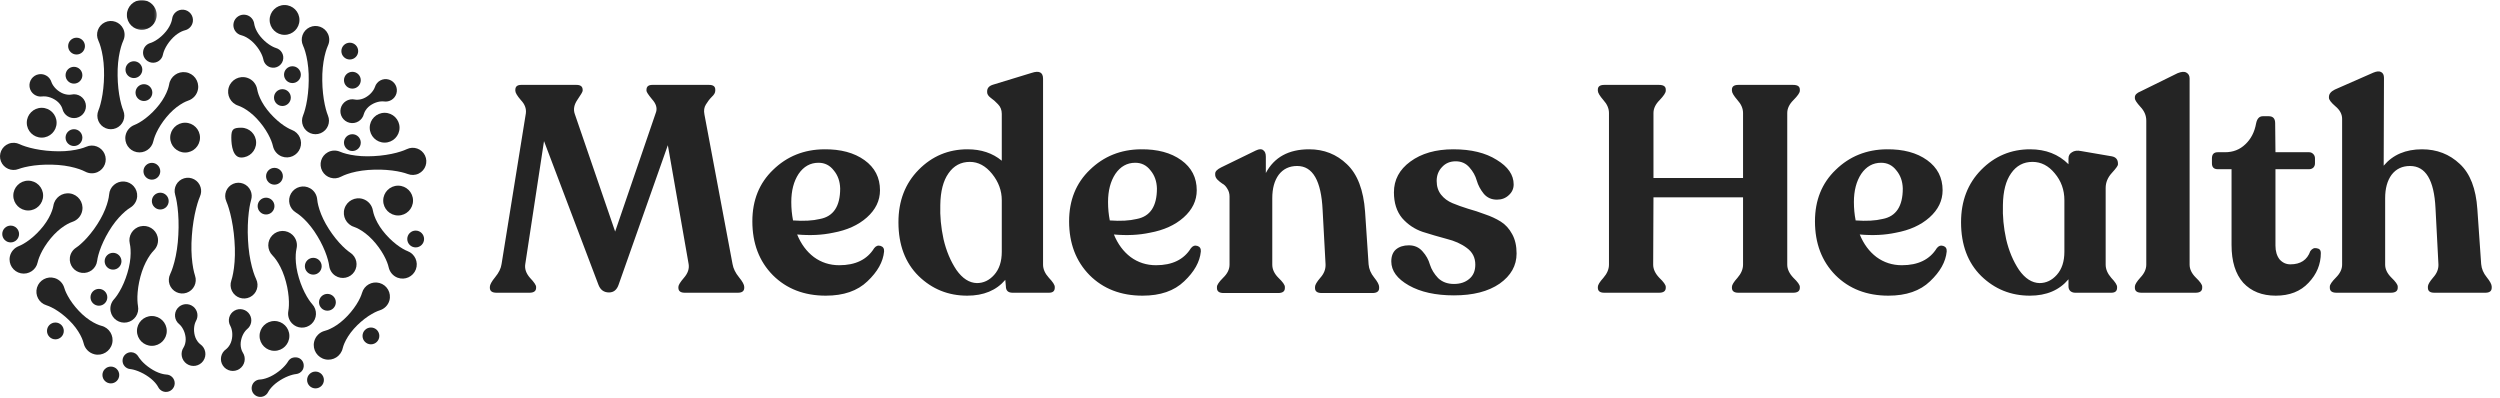 <svg width="854" height="136" viewBox="0 0 854 136" fill="none" xmlns="http://www.w3.org/2000/svg">
<path d="M250.235 90.2C250.501 91.733 251.235 93.233 252.435 94.7C253.635 96.167 254.235 97.267 254.235 98V98.3C254.235 99.433 253.501 100 252.035 100H233.935C232.468 100 231.735 99.433 231.735 98.3V98C231.735 97.4 232.368 96.367 233.635 94.9C234.968 93.367 235.501 91.8 235.235 90.2L228.135 49.6L211.335 97.2C210.735 99 209.635 99.9 208.035 99.9C206.301 99.9 205.101 99.033 204.435 97.3L185.835 48.2L179.435 90.2C179.168 91.8 179.701 93.367 181.035 94.9C182.435 96.367 183.135 97.4 183.135 98V98.3C183.135 99.433 182.368 100 180.835 100H169.635C168.101 100 167.335 99.433 167.335 98.3V98C167.335 97.267 167.935 96.167 169.135 94.7C170.401 93.167 171.135 91.667 171.335 90.2L179.635 38.7C179.835 37.1 179.268 35.6 177.935 34.2C176.668 32.733 176.035 31.667 176.035 31V30.7C176.035 29.567 176.701 29 178.035 29H196.935C198.335 29 199.035 29.567 199.035 30.7V31C199.035 31.333 198.435 32.367 197.235 34.1C196.101 35.767 195.801 37.367 196.335 38.9L210.135 79.1L224.135 38.2C224.535 36.8 224.068 35.367 222.735 33.9C221.468 32.367 220.835 31.4 220.835 31V30.7C220.835 29.567 221.501 29 222.835 29H242.235C243.635 29 244.335 29.533 244.335 30.6V31C244.335 31.667 243.935 32.367 243.135 33.1C242.401 33.833 241.735 34.7 241.135 35.7C240.535 36.633 240.368 37.767 240.635 39.1L250.235 90.2ZM298.604 84.8C299.204 84 299.938 83.733 300.804 84C301.671 84.267 302.071 84.9 302.004 85.9C301.671 89.433 299.771 92.833 296.304 96.1C292.904 99.367 288.171 101 282.104 101C274.704 101 268.671 98.667 264.004 94C259.338 89.267 257.004 83.133 257.004 75.6C257.004 68.4 259.371 62.533 264.104 58C268.838 53.4 274.638 51.067 281.504 51C287.171 50.933 291.771 52.167 295.304 54.7C298.838 57.233 300.604 60.667 300.604 65C300.604 68.533 299.104 71.633 296.104 74.3C293.171 76.9 289.338 78.633 284.604 79.5C280.871 80.3 276.771 80.5 272.304 80.1C273.638 83.367 275.538 85.933 278.004 87.8C280.538 89.667 283.438 90.6 286.704 90.6C292.238 90.6 296.204 88.667 298.604 84.8ZM279.604 55.6C276.804 55.6 274.538 56.867 272.804 59.4C271.138 61.933 270.304 65.133 270.304 69C270.304 71.2 270.504 73.3 270.904 75.3C274.571 75.567 277.638 75.4 280.104 74.8C284.704 73.933 287.004 70.467 287.004 64.4C286.938 61.933 286.204 59.867 284.804 58.2C283.471 56.467 281.738 55.6 279.604 55.6ZM356.307 90.4C356.307 91.933 356.973 93.433 358.307 94.9C359.64 96.3 360.307 97.333 360.307 98V98.3C360.307 99.433 359.64 100 358.307 100H345.907C344.373 100 343.607 99.267 343.607 97.8L343.407 95.6C340.34 99.2 336.007 101 330.407 101C323.94 101 318.407 98.767 313.807 94.3C309.207 89.767 306.907 83.633 306.907 75.9C306.907 68.633 309.207 62.667 313.807 58C318.407 53.333 323.973 51 330.507 51C335.173 51 339.073 52.3 342.207 54.9V38.9C342.207 37.567 341.773 36.467 340.907 35.6C340.107 34.733 339.273 34 338.407 33.4C337.607 32.8 337.207 32.167 337.207 31.5V31.2C337.207 30.067 337.907 29.3 339.307 28.9L352.407 24.9C355.007 24.033 356.307 24.7 356.307 26.9V90.4ZM333.707 96.7C335.973 96.7 337.94 95.767 339.607 93.9C341.34 91.967 342.207 89.333 342.207 86V68.4C342.207 65.133 341.107 62.133 338.907 59.4C336.707 56.667 334.173 55.3 331.307 55.3C328.24 55.3 325.807 56.6 324.007 59.2C322.207 61.733 321.273 65.333 321.207 70C321.073 73.8 321.44 77.7 322.307 81.7C323.24 85.7 324.707 89.2 326.707 92.2C328.773 95.133 331.107 96.633 333.707 96.7ZM406.807 84.8C407.407 84 408.141 83.733 409.007 84C409.874 84.267 410.274 84.9 410.207 85.9C409.874 89.433 407.974 92.833 404.507 96.1C401.107 99.367 396.374 101 390.307 101C382.907 101 376.874 98.667 372.207 94C367.541 89.267 365.207 83.133 365.207 75.6C365.207 68.4 367.574 62.533 372.307 58C377.041 53.4 382.841 51.067 389.707 51C395.374 50.933 399.974 52.167 403.507 54.7C407.041 57.233 408.807 60.667 408.807 65C408.807 68.533 407.307 71.633 404.307 74.3C401.374 76.9 397.541 78.633 392.807 79.5C389.074 80.3 384.974 80.5 380.507 80.1C381.841 83.367 383.741 85.933 386.207 87.8C388.741 89.667 391.641 90.6 394.907 90.6C400.441 90.6 404.407 88.667 406.807 84.8ZM387.807 55.6C385.007 55.6 382.741 56.867 381.007 59.4C379.341 61.933 378.507 65.133 378.507 69C378.507 71.2 378.707 73.3 379.107 75.3C382.774 75.567 385.841 75.4 388.307 74.8C392.907 73.933 395.207 70.467 395.207 64.4C395.141 61.933 394.407 59.867 393.007 58.2C391.674 56.467 389.941 55.6 387.807 55.6ZM467.51 90.3C467.643 91.9 468.276 93.4 469.41 94.8C470.543 96.2 471.11 97.267 471.11 98V98.4C471.11 99.533 470.343 100.1 468.81 100.1H451.51C449.976 100.1 449.21 99.533 449.21 98.4V98C449.21 97.333 449.81 96.3 451.01 94.9C452.276 93.5 452.876 91.967 452.81 90.3L451.81 71.8C451.343 61.733 448.443 56.7 443.11 56.7C440.443 56.7 438.343 57.7 436.81 59.7C435.343 61.7 434.61 64.367 434.61 67.7V90.4C434.61 92 435.31 93.5 436.71 94.9C438.176 96.3 438.91 97.333 438.91 98V98.4C438.91 99.533 438.143 100.1 436.61 100.1H418.01C416.476 100.1 415.71 99.533 415.71 98.4V98C415.71 97.333 416.41 96.3 417.81 94.9C419.276 93.5 420.01 92 420.01 90.4V67.1C420.01 66.1 419.743 65.2 419.21 64.4C418.743 63.6 418.176 63.033 417.51 62.7C416.91 62.3 416.343 61.833 415.81 61.3C415.343 60.767 415.11 60.233 415.11 59.7V59.3C415.11 58.567 415.776 57.867 417.11 57.2L429.01 51.4C430.143 50.867 430.976 50.833 431.51 51.3C432.11 51.7 432.41 52.433 432.41 53.5V59.1C435.276 53.7 440.21 51 447.21 51C452.276 51 456.576 52.7 460.11 56.1C463.71 59.5 465.776 64.9 466.31 72.3L467.51 90.3ZM496.666 100.9C490.399 100.9 485.266 99.767 481.266 97.5C477.266 95.233 475.266 92.5 475.266 89.3C475.266 87.5 475.799 86.133 476.866 85.2C477.999 84.267 479.466 83.8 481.266 83.8C483.199 83.8 484.766 84.5 485.966 85.9C487.166 87.233 487.999 88.733 488.466 90.4C488.999 92.067 489.933 93.6 491.266 95C492.666 96.333 494.466 97 496.666 97C498.799 97 500.533 96.433 501.866 95.3C503.266 94.167 503.966 92.533 503.966 90.4C503.966 88 502.999 86.1 501.066 84.7C499.199 83.3 496.899 82.267 494.166 81.6C491.433 80.867 488.699 80.067 485.966 79.2C483.233 78.267 480.899 76.7 478.966 74.5C477.099 72.233 476.166 69.3 476.166 65.7C476.166 61.433 478.033 57.933 481.766 55.2C485.566 52.4 490.466 51 496.466 51C502.533 51 507.466 52.2 511.266 54.6C515.133 56.933 517.066 59.733 517.066 63C517.066 64.467 516.499 65.7 515.366 66.7C514.299 67.7 512.966 68.2 511.366 68.2C509.499 68.2 507.999 67.533 506.866 66.2C505.733 64.8 504.933 63.3 504.466 61.7C503.999 60.033 503.166 58.533 501.966 57.2C500.766 55.8 499.199 55.1 497.266 55.1C495.333 55.1 493.766 55.767 492.566 57.1C491.366 58.367 490.766 59.933 490.766 61.8C490.766 63.667 491.266 65.233 492.266 66.5C493.266 67.767 494.566 68.733 496.166 69.4C497.766 70.067 499.533 70.7 501.466 71.3C503.399 71.833 505.333 72.467 507.266 73.2C509.266 73.867 511.066 74.7 512.666 75.7C514.266 76.7 515.566 78.133 516.566 80C517.566 81.8 518.066 84 518.066 86.6C518.066 90.733 516.133 94.167 512.266 96.9C508.399 99.567 503.199 100.9 496.666 100.9ZM548.025 100C546.559 100 545.825 99.433 545.825 98.3V98C545.825 97.333 546.459 96.3 547.725 94.9C548.992 93.433 549.625 91.933 549.625 90.4V38.6C549.625 37.067 548.992 35.6 547.725 34.2C546.459 32.733 545.825 31.667 545.825 31V30.6C545.825 29.533 546.559 29 548.025 29H566.725C568.259 29 569.025 29.533 569.025 30.6V31C569.025 31.667 568.325 32.733 566.925 34.2C565.525 35.6 564.825 37.067 564.825 38.6V60.8H595.425V38.6C595.425 37.067 594.792 35.6 593.525 34.2C592.259 32.733 591.625 31.667 591.625 31V30.6C591.625 29.533 592.359 29 593.825 29H612.525C614.059 29 614.825 29.533 614.825 30.6V31C614.825 31.667 614.092 32.733 612.625 34.2C611.225 35.6 610.525 37.067 610.525 38.6V90.4C610.525 91.933 611.225 93.433 612.625 94.9C614.092 96.3 614.825 97.333 614.825 98V98.3C614.825 99.433 614.059 100 612.525 100H593.825C592.359 100 591.625 99.433 591.625 98.3V98C591.625 97.333 592.259 96.3 593.525 94.9C594.792 93.433 595.425 91.933 595.425 90.4V67.4H564.825L564.725 90.4C564.725 91.933 565.425 93.433 566.825 94.9C568.292 96.3 569.025 97.333 569.025 98V98.3C569.025 99.433 568.259 100 566.725 100H548.025ZM661.593 84.8C662.193 84 662.926 83.733 663.793 84C664.659 84.267 665.059 84.9 664.993 85.9C664.659 89.433 662.759 92.833 659.293 96.1C655.893 99.367 651.159 101 645.093 101C637.693 101 631.659 98.667 626.993 94C622.326 89.267 619.993 83.133 619.993 75.6C619.993 68.4 622.359 62.533 627.093 58C631.826 53.4 637.626 51.067 644.493 51C650.159 50.933 654.759 52.167 658.293 54.7C661.826 57.233 663.593 60.667 663.593 65C663.593 68.533 662.093 71.633 659.093 74.3C656.159 76.9 652.326 78.633 647.593 79.5C643.859 80.3 639.759 80.5 635.293 80.1C636.626 83.367 638.526 85.933 640.993 87.8C643.526 89.667 646.426 90.6 649.693 90.6C655.226 90.6 659.193 88.667 661.593 84.8ZM642.593 55.6C639.793 55.6 637.526 56.867 635.793 59.4C634.126 61.933 633.293 65.133 633.293 69C633.293 71.2 633.493 73.3 633.893 75.3C637.559 75.567 640.626 75.4 643.093 74.8C647.693 73.933 649.993 70.467 649.993 64.4C649.926 61.933 649.193 59.867 647.793 58.2C646.459 56.467 644.726 55.6 642.593 55.6ZM723.495 56.2C723.495 56.6 722.795 57.567 721.395 59.1C719.995 60.633 719.295 62.333 719.295 64.2V90.4C719.295 91.933 719.928 93.433 721.195 94.9C722.528 96.3 723.195 97.333 723.195 98V98.3C723.195 99.433 722.528 100 721.195 100H708.895C708.228 100 707.662 99.8 707.195 99.4C706.795 99 706.595 98.467 706.595 97.8V95.4C703.462 99.133 699.062 101 693.395 101C686.928 101 681.395 98.767 676.795 94.3C672.195 89.767 669.895 83.633 669.895 75.9C669.895 68.633 672.195 62.667 676.795 58C681.395 53.333 686.962 51 693.495 51C698.828 51 703.195 52.7 706.595 56.1V54.1C706.595 53.167 706.995 52.467 707.795 52C708.595 51.467 709.628 51.333 710.895 51.6L721.395 53.4C722.795 53.667 723.495 54.5 723.495 55.9V56.2ZM696.695 96.7C698.962 96.7 700.928 95.767 702.595 93.9C704.328 91.967 705.195 89.333 705.195 86V68.4C705.195 64.867 704.095 61.8 701.895 59.2C699.762 56.6 697.228 55.3 694.295 55.3C691.228 55.3 688.795 56.6 686.995 59.2C685.195 61.733 684.262 65.333 684.195 70C684.062 73.8 684.428 77.7 685.295 81.7C686.228 85.7 687.695 89.2 689.695 92.2C691.762 95.133 694.095 96.633 696.695 96.7ZM731.57 100C730.037 100 729.27 99.433 729.27 98.3V97.9C729.27 97.233 729.903 96.2 731.17 94.8C732.503 93.4 733.17 91.933 733.17 90.4V41.2C733.17 39.467 732.503 37.9 731.17 36.5C729.903 35.1 729.27 34.133 729.27 33.6V33.2C729.27 32.4 729.937 31.733 731.27 31.2L743.87 25C745.203 24.467 746.203 24.4 746.87 24.8C747.603 25.2 747.97 25.867 747.97 26.8V90.4C747.97 91.933 748.67 93.4 750.07 94.8C751.537 96.2 752.27 97.233 752.27 97.9V98.3C752.27 99.433 751.503 100 749.97 100H731.57ZM777.397 101C772.731 101 769.031 99.533 766.297 96.6C763.631 93.6 762.297 89.3 762.297 83.7V57.8H757.597C756.264 57.8 755.597 57.133 755.597 55.8V54.1C755.597 52.7 756.264 52 757.597 52H760.097C762.831 52 765.131 51.1 766.997 49.3C768.931 47.5 770.164 45.1 770.697 42.1C771.031 40.5 771.797 39.7 772.997 39.7H774.997C776.464 39.7 777.197 40.5 777.197 42.1L777.297 52H788.797C789.331 52 789.797 52.2 790.197 52.6C790.597 53 790.797 53.5 790.797 54.1V55.8C790.797 56.4 790.597 56.9 790.197 57.3C789.797 57.633 789.331 57.8 788.797 57.8H777.297V83.9C777.297 85.833 777.764 87.4 778.697 88.6C779.697 89.733 780.931 90.3 782.397 90.3C785.864 90.3 788.131 88.8 789.197 85.8C789.797 84.933 790.531 84.6 791.397 84.8C792.331 84.933 792.797 85.467 792.797 86.4C792.797 90.267 791.397 93.667 788.597 96.6C785.864 99.533 782.131 101 777.397 101ZM847.567 90.2C847.7 91.8 848.333 93.3 849.467 94.7C850.6 96.1 851.167 97.167 851.167 97.9V98.3C851.167 99.433 850.433 100 848.967 100H831.567C830.1 100 829.367 99.433 829.367 98.3V97.9C829.367 97.233 829.967 96.2 831.167 94.8C832.433 93.4 833.033 91.9 832.967 90.3L831.967 71.1C831.5 61.5 828.6 56.7 823.267 56.7C820.6 56.7 818.5 57.7 816.967 59.7C815.5 61.7 814.767 64.367 814.767 67.7V90.4C814.767 91.933 815.467 93.4 816.867 94.8C818.333 96.2 819.067 97.233 819.067 97.9V98.3C819.067 99.433 818.267 100 816.667 100H798.167C796.633 100 795.867 99.433 795.867 98.3V97.9C795.867 97.233 796.567 96.2 797.967 94.8C799.367 93.4 800.067 91.933 800.067 90.4V40.6C800.067 39 799.3 37.567 797.767 36.3C796.3 35.033 795.567 34.067 795.567 33.4V33.1C795.567 32.1 796.233 31.267 797.567 30.6L810.767 24.8C811.9 24.333 812.767 24.267 813.367 24.6C814.033 24.933 814.367 25.6 814.367 26.6L814.267 56.6C817.4 52.867 821.767 51 827.367 51C832.433 51 836.733 52.667 840.267 56C843.8 59.267 845.8 64.433 846.267 71.5L847.567 90.2Z" fill="#242424"/>
<path d="M6.409 84.077C6.409 84.077 6.712 83.963 7.198 83.725C7.684 83.484 8.343 83.116 9.078 82.622C9.445 82.377 9.832 82.098 10.226 81.792C10.625 81.489 11.027 81.156 11.429 80.8C11.835 80.448 12.229 80.061 12.635 79.67C13.021 79.264 13.424 78.859 13.799 78.434C14.178 78.009 14.542 77.572 14.882 77.128C15.231 76.692 15.541 76.232 15.839 75.788C16.134 75.336 16.406 74.888 16.644 74.452C16.885 74.015 17.095 73.59 17.283 73.188C17.651 72.38 17.896 71.653 18.045 71.124C18.19 70.596 18.24 70.263 18.24 70.263C18.665 67.537 21.219 65.668 23.949 66.09C26.675 66.514 28.544 69.068 28.122 71.798C27.824 73.732 26.442 75.237 24.696 75.796C24.696 75.796 24.378 75.895 23.876 76.121C23.375 76.347 22.701 76.703 21.958 77.189C21.587 77.434 21.2 77.71 20.802 78.013C20.407 78.319 20.009 78.656 19.611 79.016C19.217 79.379 18.811 79.758 18.428 80.168C18.045 80.574 17.67 80.999 17.306 81.439C16.942 81.876 16.602 82.331 16.261 82.779C15.939 83.239 15.617 83.687 15.334 84.142C15.043 84.598 14.771 85.046 14.534 85.486C14.293 85.919 14.078 86.344 13.895 86.746C13.515 87.55 13.251 88.258 13.09 88.772C12.93 89.288 12.864 89.61 12.864 89.61C12.317 92.229 9.744 93.91 7.125 93.362C4.502 92.815 2.822 90.242 3.369 87.623C3.721 85.95 4.924 84.652 6.409 84.077Z" fill="#242424"/>
<path d="M45.937 42.676C45.937 42.676 46.243 42.561 46.729 42.324C47.212 42.083 47.874 41.715 48.605 41.221C48.973 40.976 49.363 40.7 49.754 40.39C50.152 40.092 50.554 39.755 50.956 39.398C51.366 39.046 51.76 38.66 52.166 38.269C52.553 37.867 52.955 37.461 53.33 37.032C53.705 36.607 54.069 36.171 54.414 35.727C54.758 35.286 55.068 34.827 55.371 34.387C55.662 33.935 55.934 33.487 56.175 33.05C56.416 32.614 56.627 32.189 56.814 31.783C57.178 30.975 57.427 30.255 57.572 29.723C57.718 29.195 57.772 28.865 57.772 28.865C58.193 26.132 60.75 24.263 63.476 24.688C66.206 25.109 68.075 27.667 67.654 30.397C67.351 32.331 65.973 33.835 64.227 34.394C64.227 34.394 63.909 34.494 63.407 34.72C62.906 34.949 62.228 35.302 61.489 35.792C61.118 36.033 60.727 36.309 60.333 36.615C59.939 36.917 59.54 37.254 59.138 37.614C58.748 37.978 58.342 38.357 57.959 38.767C57.572 39.173 57.197 39.598 56.837 40.038C56.474 40.474 56.133 40.93 55.792 41.378C55.467 41.834 55.149 42.285 54.862 42.745C54.574 43.197 54.303 43.645 54.065 44.085C53.82 44.518 53.609 44.943 53.422 45.345C53.047 46.145 52.782 46.857 52.622 47.37C52.461 47.891 52.392 48.205 52.392 48.205C51.844 50.828 49.275 52.508 46.656 51.961C44.034 51.413 42.353 48.844 42.9 46.221C43.249 44.548 44.455 43.246 45.937 42.676Z" fill="#242424"/>
<path d="M17.566 28.02C17.566 28.02 17.616 28.177 17.723 28.414C17.838 28.655 18.006 28.977 18.244 29.314C18.477 29.651 18.776 30.007 19.12 30.348C19.469 30.688 19.863 31.006 20.288 31.282C20.706 31.565 21.154 31.799 21.605 31.971C22.057 32.143 22.509 32.254 22.919 32.312C23.328 32.369 23.7 32.373 23.971 32.35C24.24 32.339 24.412 32.3 24.412 32.3C26.61 31.818 28.78 33.204 29.263 35.401C29.745 37.599 28.355 39.766 26.162 40.249C23.994 40.727 21.85 39.376 21.33 37.232C21.33 37.232 21.291 37.059 21.184 36.81C21.085 36.554 20.916 36.225 20.686 35.88C20.457 35.535 20.158 35.179 19.806 34.85C19.453 34.521 19.048 34.215 18.607 33.966C18.175 33.705 17.715 33.487 17.26 33.33C16.804 33.166 16.352 33.054 15.946 32.989C15.54 32.924 15.173 32.913 14.909 32.917C14.645 32.924 14.48 32.947 14.48 32.947C12.386 33.269 10.429 31.833 10.104 29.739C9.782 27.64 11.222 25.68 13.316 25.362C15.219 25.067 17.011 26.228 17.566 28.02Z" fill="#242424"/>
<path d="M66.938 109.661C66.938 109.661 66.854 109.803 66.754 110.048C66.655 110.293 66.532 110.638 66.444 111.036C66.356 111.442 66.295 111.901 66.279 112.384C66.264 112.87 66.299 113.375 66.383 113.877C66.456 114.375 66.593 114.865 66.766 115.313C66.946 115.761 67.171 116.167 67.409 116.507C67.646 116.848 67.891 117.124 68.094 117.311C68.286 117.499 68.431 117.599 68.431 117.599C70.273 118.885 70.725 121.427 69.434 123.269C68.148 125.111 65.609 125.559 63.768 124.272C61.949 123.001 61.49 120.509 62.715 118.675C62.715 118.675 62.814 118.529 62.925 118.28C63.044 118.035 63.174 117.687 63.27 117.285C63.37 116.883 63.427 116.419 63.435 115.937C63.435 115.458 63.385 114.953 63.27 114.459C63.17 113.965 63.017 113.479 62.826 113.035C62.634 112.591 62.412 112.181 62.183 111.84C61.957 111.495 61.719 111.22 61.535 111.028C61.356 110.837 61.221 110.734 61.221 110.734C59.568 109.413 59.296 106.997 60.617 105.339C61.941 103.685 64.357 103.413 66.015 104.734C67.52 105.936 67.88 108.042 66.938 109.661Z" fill="#242424"/>
<path d="M51.359 14.691C51.359 14.691 51.558 14.638 51.864 14.511C52.174 14.381 52.603 14.182 53.07 13.906C53.537 13.627 54.05 13.274 54.563 12.861C55.077 12.451 55.586 11.977 56.057 11.471C56.535 10.97 56.968 10.426 57.339 9.882C57.703 9.339 58.002 8.791 58.224 8.293C58.45 7.795 58.595 7.344 58.679 7.007C58.764 6.681 58.79 6.467 58.79 6.467C59.016 4.51 60.789 3.101 62.749 3.327C64.706 3.553 66.115 5.326 65.889 7.286C65.709 8.841 64.553 10.047 63.105 10.365C63.105 10.365 62.895 10.411 62.581 10.533C62.255 10.648 61.823 10.843 61.348 11.115C60.877 11.387 60.36 11.739 59.855 12.156C59.353 12.578 58.855 13.064 58.408 13.592C57.948 14.113 57.531 14.664 57.171 15.22C56.815 15.771 56.512 16.315 56.286 16.812C56.057 17.302 55.904 17.747 55.808 18.068C55.708 18.39 55.674 18.593 55.674 18.593C55.344 20.461 53.568 21.709 51.7 21.38C49.831 21.051 48.583 19.27 48.912 17.406C49.146 16.062 50.133 15.043 51.359 14.691Z" fill="#242424"/>
<path d="M68.325 67.077C68.325 67.077 68.141 67.487 67.881 68.214C67.625 68.942 67.295 69.983 66.981 71.239C66.82 71.867 66.663 72.549 66.518 73.268C66.365 73.992 66.235 74.75 66.108 75.539C65.982 76.328 65.879 77.147 65.771 77.974C65.687 78.809 65.595 79.651 65.542 80.497C65.469 81.343 65.434 82.189 65.404 83.024C65.381 83.859 65.381 84.682 65.396 85.482C65.415 86.279 65.454 87.052 65.507 87.784C65.561 88.519 65.637 89.215 65.718 89.855C65.882 91.141 66.101 92.217 66.284 92.975C66.472 93.73 66.621 94.162 66.621 94.162C67.448 96.567 66.166 99.186 63.765 100.009C61.361 100.836 58.742 99.557 57.915 97.153C57.505 95.95 57.624 94.687 58.137 93.63C58.137 93.63 58.34 93.217 58.619 92.493C58.899 91.765 59.251 90.728 59.572 89.472C59.737 88.844 59.894 88.162 60.044 87.443C60.189 86.723 60.323 85.961 60.442 85.168C60.556 84.38 60.66 83.564 60.74 82.733C60.813 81.898 60.886 81.056 60.92 80.206C60.974 79.36 60.985 78.514 61.005 77.675C61.005 76.841 61.008 76.017 60.978 75.217C60.955 74.421 60.916 73.647 60.855 72.912C60.802 72.181 60.733 71.484 60.652 70.841C60.495 69.558 60.304 68.482 60.139 67.728C59.967 66.974 59.837 66.541 59.837 66.541C59.125 64.144 60.492 61.621 62.885 60.909C65.281 60.193 67.805 61.556 68.52 63.953C68.842 65.025 68.743 66.128 68.325 67.077Z" fill="#242424"/>
<path d="M25.963 84.625C25.963 84.625 26.273 84.422 26.767 84.039C27.253 83.652 27.915 83.082 28.647 82.354C29.014 81.99 29.397 81.592 29.784 81.156C30.178 80.723 30.573 80.252 30.967 79.758C31.369 79.268 31.752 78.747 32.146 78.215C32.521 77.671 32.908 77.124 33.268 76.561C33.628 75.998 33.976 75.428 34.298 74.853C34.627 74.279 34.914 73.697 35.198 73.13C35.47 72.564 35.718 72.005 35.937 71.461C36.155 70.921 36.343 70.397 36.503 69.907C36.825 68.927 37.028 68.065 37.139 67.445C37.246 66.825 37.277 66.449 37.277 66.449C37.468 63.8 39.766 61.812 42.411 62.004C45.057 62.195 47.048 64.496 46.856 67.142C46.738 68.769 45.796 70.163 44.494 70.94C44.494 70.94 44.169 71.132 43.656 71.503C43.15 71.875 42.469 72.438 41.73 73.161C41.362 73.521 40.975 73.919 40.585 74.356C40.194 74.792 39.804 75.259 39.41 75.753C39.03 76.255 38.632 76.772 38.265 77.319C37.893 77.863 37.533 78.426 37.189 79C36.84 79.575 36.523 80.16 36.201 80.738C35.898 81.324 35.596 81.902 35.336 82.477C35.064 83.047 34.819 83.61 34.604 84.154C34.382 84.694 34.195 85.214 34.03 85.704C33.701 86.681 33.479 87.531 33.352 88.136C33.226 88.748 33.18 89.116 33.18 89.116C32.87 91.685 30.534 93.519 27.961 93.209C25.388 92.899 23.558 90.563 23.868 87.99C24.041 86.566 24.852 85.356 25.963 84.625Z" fill="#242424"/>
<path d="M21.965 98.344C21.965 98.344 22.049 98.654 22.24 99.159C22.436 99.661 22.746 100.354 23.171 101.123C23.385 101.51 23.622 101.92 23.894 102.337C24.158 102.758 24.457 103.183 24.775 103.62C25.085 104.052 25.433 104.481 25.79 104.914C26.157 105.335 26.521 105.768 26.915 106.177C27.302 106.591 27.704 106.989 28.114 107.368C28.52 107.751 28.948 108.099 29.362 108.436C29.787 108.766 30.204 109.072 30.618 109.351C31.031 109.627 31.437 109.876 31.82 110.094C32.59 110.527 33.29 110.837 33.803 111.028C34.316 111.22 34.642 111.296 34.642 111.296C37.326 111.955 38.968 114.666 38.31 117.35C37.655 120.034 34.944 121.676 32.26 121.022C30.35 120.551 28.968 119.038 28.565 117.243C28.565 117.243 28.493 116.917 28.313 116.4C28.133 115.883 27.842 115.179 27.424 114.398C27.214 114.011 26.973 113.598 26.705 113.18C26.437 112.763 26.138 112.338 25.82 111.905C25.487 111.488 25.15 111.051 24.779 110.634C24.407 110.217 24.017 109.807 23.615 109.409C23.213 109.011 22.788 108.632 22.374 108.256C21.945 107.896 21.528 107.537 21.099 107.211C20.674 106.886 20.253 106.579 19.84 106.308C19.426 106.024 19.024 105.779 18.641 105.557C17.875 105.117 17.194 104.791 16.696 104.585C16.198 104.382 15.888 104.29 15.888 104.29C13.323 103.516 11.868 100.809 12.637 98.244C13.411 95.679 16.118 94.224 18.687 94.997C20.33 95.491 21.524 96.808 21.965 98.344Z" fill="#242424"/>
<path d="M38.957 102.218C38.957 102.218 39.191 101.962 39.547 101.502C39.899 101.043 40.359 100.373 40.837 99.549C41.082 99.136 41.327 98.684 41.569 98.206C41.814 97.723 42.047 97.21 42.281 96.678C42.514 96.142 42.725 95.579 42.939 95.012C43.138 94.438 43.341 93.856 43.517 93.266C43.694 92.677 43.854 92.079 43.996 91.49C44.138 90.9 44.241 90.311 44.341 89.74C44.429 89.162 44.501 88.603 44.551 88.067C44.593 87.531 44.62 87.014 44.628 86.539C44.643 85.582 44.582 84.763 44.505 84.181C44.425 83.599 44.341 83.254 44.341 83.254C43.69 80.631 45.29 77.974 47.917 77.327C50.539 76.676 53.197 78.28 53.844 80.903C54.276 82.645 53.71 84.403 52.519 85.574C52.519 85.574 52.266 85.827 51.895 86.279C51.523 86.734 51.037 87.397 50.551 88.22C50.306 88.63 50.061 89.078 49.816 89.56C49.571 90.043 49.341 90.556 49.115 91.092C48.901 91.632 48.675 92.191 48.487 92.765C48.296 93.339 48.12 93.933 47.959 94.526C47.802 95.12 47.672 95.725 47.534 96.318C47.419 96.915 47.304 97.501 47.224 98.079C47.139 98.654 47.071 99.216 47.029 99.756C46.975 100.288 46.948 100.802 46.937 101.28C46.914 102.234 46.956 103.045 47.013 103.623C47.071 104.198 47.136 104.538 47.136 104.538C47.641 107.119 45.956 109.623 43.372 110.125C40.788 110.63 38.287 108.945 37.786 106.361C37.483 104.822 37.977 103.29 38.957 102.218Z" fill="#242424"/>
<path d="M47.258 121.807C47.258 121.807 47.357 121.983 47.549 122.255C47.74 122.526 48.027 122.902 48.395 123.307C48.766 123.713 49.218 124.154 49.727 124.59C50.236 125.027 50.803 125.452 51.393 125.842C51.684 126.041 51.986 126.225 52.289 126.401C52.591 126.577 52.894 126.738 53.196 126.884C53.797 127.175 54.387 127.404 54.911 127.565C55.436 127.73 55.899 127.829 56.24 127.875C56.569 127.929 56.776 127.937 56.776 127.937C58.422 127.975 59.721 129.334 59.682 130.98C59.64 132.619 58.281 133.921 56.638 133.879C55.486 133.852 54.502 133.171 54.031 132.206C54.031 132.206 53.939 132.018 53.751 131.735C53.571 131.448 53.288 131.069 52.924 130.655C52.557 130.245 52.105 129.801 51.592 129.376C51.331 129.166 51.063 128.951 50.776 128.752C50.493 128.553 50.198 128.35 49.896 128.166C49.298 127.791 48.674 127.45 48.066 127.171C47.461 126.887 46.871 126.658 46.346 126.493C45.826 126.321 45.37 126.214 45.041 126.156C44.712 126.091 44.512 126.076 44.512 126.076C42.927 125.949 41.74 124.563 41.867 122.974C41.993 121.389 43.379 120.206 44.968 120.332C45.96 120.409 46.806 120.999 47.258 121.807Z" fill="#242424"/>
<path d="M6.669 49.246C6.669 49.246 7.017 49.415 7.634 49.656C8.246 49.89 9.127 50.184 10.184 50.464C10.716 50.602 11.29 50.743 11.895 50.862C12.504 50.992 13.147 51.107 13.81 51.207C14.472 51.314 15.161 51.391 15.858 51.467C16.559 51.528 17.271 51.597 17.983 51.624C18.692 51.67 19.407 51.681 20.108 51.685C20.809 51.685 21.498 51.658 22.168 51.624C22.838 51.578 23.489 51.521 24.105 51.44C24.722 51.364 25.3 51.268 25.84 51.168C26.916 50.965 27.82 50.717 28.451 50.51C29.083 50.299 29.447 50.135 29.447 50.135C31.836 49.07 34.639 50.142 35.707 52.535C36.775 54.925 35.703 57.727 33.31 58.795C31.916 59.416 30.362 59.301 29.114 58.631C29.114 58.631 28.765 58.443 28.149 58.183C27.536 57.926 26.659 57.605 25.599 57.321C25.07 57.176 24.496 57.038 23.891 56.912C23.282 56.785 22.639 56.678 21.977 56.579C21.311 56.49 20.625 56.414 19.924 56.356C19.224 56.307 18.512 56.261 17.799 56.249C17.087 56.226 16.375 56.238 15.674 56.242C14.97 56.265 14.277 56.288 13.607 56.341C12.941 56.391 12.29 56.452 11.673 56.533C11.061 56.609 10.475 56.701 9.939 56.801C8.863 56.992 7.963 57.222 7.328 57.406C6.7 57.597 6.336 57.739 6.336 57.739C3.951 58.677 1.259 57.501 0.321 55.112C-0.613 52.731 0.562 50.035 2.947 49.101C4.196 48.607 5.547 48.706 6.669 49.246Z" fill="#242424"/>
<path d="M33.608 37.756C33.608 37.756 33.765 37.385 33.983 36.73C34.194 36.079 34.454 35.145 34.687 34.027C34.81 33.464 34.925 32.859 35.024 32.216C35.132 31.576 35.216 30.902 35.288 30.202C35.369 29.501 35.419 28.777 35.472 28.042C35.503 27.307 35.545 26.561 35.549 25.814C35.564 25.067 35.545 24.325 35.522 23.585C35.495 22.85 35.442 22.131 35.38 21.43C35.308 20.729 35.223 20.055 35.124 19.412C35.02 18.769 34.906 18.164 34.783 17.605C34.538 16.483 34.251 15.553 34.021 14.898C33.784 14.243 33.608 13.872 33.608 13.872C32.501 11.525 33.508 8.722 35.855 7.615C38.206 6.509 41.005 7.516 42.111 9.863C42.732 11.176 42.678 12.65 42.111 13.872C42.111 13.872 41.935 14.243 41.702 14.898C41.468 15.553 41.185 16.483 40.94 17.605C40.813 18.164 40.703 18.769 40.595 19.412C40.496 20.055 40.411 20.729 40.339 21.43C40.278 22.131 40.224 22.85 40.197 23.585C40.174 24.325 40.155 25.067 40.174 25.814C40.174 26.561 40.216 27.307 40.251 28.042C40.3 28.777 40.35 29.501 40.431 30.202C40.507 30.902 40.592 31.576 40.699 32.216C40.794 32.859 40.913 33.464 41.032 34.027C41.269 35.145 41.529 36.079 41.74 36.73C41.955 37.385 42.111 37.756 42.111 37.756C43.096 40.107 41.985 42.806 39.638 43.786C37.291 44.767 34.592 43.66 33.608 41.313C33.118 40.134 33.156 38.855 33.608 37.756Z" fill="#242424"/>
<path d="M14.73 66.809C14.73 69.62 12.451 71.902 9.637 71.902C6.823 71.902 4.545 69.62 4.545 66.809C4.545 63.995 6.823 61.717 9.637 61.717C12.451 61.717 14.73 63.995 14.73 66.809Z" fill="#242424"/>
<mask id="mask0_3068_57" style="mask-type:luminance" maskUnits="userSpaceOnUse" x="42" y="0" width="12" height="11">
<path d="M42.947 0H53.729V10.659H42.947V0Z" fill="white"/>
</mask>
<g mask="url(#mask0_3068_57)">
<path d="M53.523 5.104C53.523 7.918 51.241 10.196 48.43 10.196C45.616 10.196 43.338 7.918 43.338 5.104C43.338 2.293 45.616 0.011 48.43 0.011C51.241 0.011 53.523 2.293 53.523 5.104Z" fill="#242424"/>
</g>
<path d="M19.335 41.918C19.335 44.728 17.057 47.01 14.243 47.01C11.432 47.01 9.15 44.728 9.15 41.918C9.15 39.108 11.432 36.826 14.243 36.826C17.057 36.826 19.335 39.108 19.335 41.918Z" fill="#242424"/>
<path d="M56.968 113.046C56.968 115.856 54.69 118.138 51.876 118.138C49.065 118.138 46.787 115.856 46.787 113.046C46.787 110.232 49.065 107.954 51.876 107.954C54.69 107.954 56.968 110.232 56.968 113.046Z" fill="#242424"/>
<path d="M68.321 47.011C68.321 49.825 66.043 52.103 63.229 52.103C60.419 52.103 58.137 49.825 58.137 47.011C58.137 44.2 60.419 41.918 63.229 41.918C66.043 41.918 68.321 44.2 68.321 47.011Z" fill="#242424"/>
<path d="M36.657 101.556C36.657 103.141 35.371 104.431 33.786 104.431C32.2 104.431 30.914 103.141 30.914 101.556C30.914 99.971 32.2 98.684 33.786 98.684C35.371 98.684 36.657 99.971 36.657 101.556Z" fill="#242424"/>
<path d="M6.513 79.938C6.513 81.52 5.226 82.81 3.641 82.81C2.056 82.81 0.77 81.52 0.77 79.938C0.77 78.349 2.056 77.067 3.641 77.067C5.226 77.067 6.513 78.349 6.513 79.938Z" fill="#242424"/>
<path d="M21.796 113.046C21.796 114.631 20.509 115.918 18.924 115.918C17.339 115.918 16.053 114.631 16.053 113.046C16.053 111.457 17.339 110.175 18.924 110.175C20.509 110.175 21.796 111.457 21.796 113.046Z" fill="#242424"/>
<path d="M41.491 89.235C41.491 90.82 40.205 92.106 38.62 92.106C37.035 92.106 35.748 90.82 35.748 89.235C35.748 87.65 37.035 86.363 38.62 86.363C40.205 86.363 41.491 87.65 41.491 89.235Z" fill="#242424"/>
<path d="M28.138 47.01C28.138 48.595 26.851 49.882 25.266 49.882C23.677 49.882 22.395 48.595 22.395 47.01C22.395 45.425 23.677 44.139 25.266 44.139C26.851 44.139 28.138 45.425 28.138 47.01Z" fill="#242424"/>
<path d="M28.138 25.695C28.138 27.28 26.851 28.567 25.266 28.567C23.677 28.567 22.395 27.28 22.395 25.695C22.395 24.106 23.677 22.824 25.266 22.824C26.851 22.824 28.138 24.106 28.138 25.695Z" fill="#242424"/>
<path d="M29.019 15.752C29.019 17.333 27.732 18.623 26.147 18.623C24.562 18.623 23.275 17.333 23.275 15.752C23.275 14.163 24.562 12.877 26.147 12.877C27.732 12.877 29.019 14.163 29.019 15.752Z" fill="#242424"/>
<path d="M52.036 31.63C52.036 33.215 50.754 34.502 49.165 34.502C47.58 34.502 46.293 33.215 46.293 31.63C46.293 30.045 47.58 28.758 49.165 28.758C50.754 28.758 52.036 30.045 52.036 31.63Z" fill="#242424"/>
<path d="M48.614 23.8C48.614 25.385 47.324 26.668 45.739 26.668C44.154 26.668 42.867 25.385 42.867 23.8C42.867 22.211 44.154 20.925 45.739 20.925C47.324 20.925 48.614 22.211 48.614 23.8Z" fill="#242424"/>
<path d="M40.733 128.094C40.733 129.683 39.447 130.969 37.862 130.969C36.273 130.969 34.99 129.683 34.99 128.094C34.99 126.512 36.273 125.222 37.862 125.222C39.447 125.222 40.733 126.512 40.733 128.094Z" fill="#242424"/>
<path d="M57.622 68.693C57.622 70.278 56.332 71.565 54.751 71.565C53.161 71.565 51.875 70.278 51.875 68.693C51.875 67.108 53.161 65.822 54.751 65.822C56.332 65.822 57.622 67.108 57.622 68.693Z" fill="#242424"/>
<path d="M54.747 58.501C54.747 60.09 53.461 61.372 51.876 61.372C50.29 61.372 49.004 60.09 49.004 58.501C49.004 56.915 50.29 55.629 51.876 55.629C53.461 55.629 54.747 56.915 54.747 58.501Z" fill="#242424"/>
<path d="M132.768 91.314C132.768 91.314 132.703 90.996 132.542 90.479C132.382 89.962 132.117 89.254 131.742 88.454C131.555 88.052 131.344 87.623 131.099 87.19C130.862 86.75 130.594 86.306 130.303 85.85C130.019 85.394 129.698 84.943 129.372 84.483C129.031 84.039 128.691 83.58 128.331 83.143C127.967 82.707 127.592 82.278 127.205 81.872C126.822 81.462 126.416 81.087 126.026 80.719C125.624 80.363 125.226 80.026 124.831 79.72C124.437 79.414 124.046 79.142 123.679 78.897C122.936 78.407 122.258 78.055 121.757 77.829C121.255 77.603 120.937 77.503 120.937 77.503C118.307 76.665 116.852 73.851 117.69 71.22C118.525 68.59 121.335 67.135 123.97 67.973C125.834 68.567 127.109 70.16 127.393 71.971C127.393 71.971 127.446 72.3 127.592 72.832C127.737 73.361 127.986 74.084 128.354 74.892C128.537 75.294 128.748 75.719 128.989 76.159C129.23 76.596 129.502 77.04 129.793 77.492C130.096 77.936 130.406 78.395 130.754 78.836C131.095 79.276 131.459 79.716 131.838 80.141C132.213 80.566 132.611 80.972 133.002 81.378C133.404 81.769 133.798 82.155 134.208 82.504C134.61 82.86 135.012 83.197 135.41 83.499C135.801 83.805 136.191 84.081 136.559 84.326C137.294 84.824 137.953 85.192 138.435 85.433C138.921 85.67 139.228 85.781 139.228 85.781C141.732 86.727 142.999 89.526 142.057 92.03C141.111 94.538 138.312 95.801 135.808 94.859C134.208 94.258 133.109 92.868 132.768 91.314Z" fill="#242424"/>
<path d="M93.239 49.913C93.239 49.913 93.174 49.595 93.013 49.078C92.852 48.561 92.588 47.853 92.213 47.053C92.025 46.651 91.811 46.226 91.57 45.789C91.332 45.349 91.06 44.901 90.773 44.449C90.486 43.993 90.164 43.542 89.843 43.082C89.502 42.638 89.161 42.178 88.797 41.746C88.434 41.306 88.058 40.881 87.676 40.475C87.293 40.065 86.887 39.686 86.496 39.318C86.094 38.962 85.696 38.625 85.302 38.319C84.903 38.017 84.517 37.741 84.145 37.496C83.406 37.01 82.729 36.654 82.227 36.428C81.726 36.202 81.408 36.098 81.408 36.098C78.774 35.264 77.319 32.45 78.157 29.819C78.996 27.189 81.806 25.734 84.44 26.572C86.305 27.162 87.58 28.759 87.863 30.57C87.863 30.57 87.913 30.899 88.062 31.431C88.204 31.959 88.453 32.683 88.82 33.491C89.004 33.893 89.219 34.318 89.456 34.758C89.701 35.195 89.973 35.639 90.26 36.091C90.566 36.535 90.873 36.994 91.221 37.435C91.566 37.879 91.926 38.315 92.305 38.74C92.68 39.165 93.082 39.571 93.469 39.977C93.871 40.367 94.269 40.75 94.675 41.106C95.081 41.459 95.479 41.796 95.877 42.098C96.271 42.404 96.658 42.68 97.026 42.929C97.761 43.419 98.419 43.791 98.906 44.032C99.392 44.269 99.698 44.384 99.698 44.384C102.202 45.326 103.47 48.125 102.524 50.629C101.578 53.137 98.783 54.404 96.275 53.458C94.678 52.853 93.576 51.467 93.239 49.913Z" fill="#242424"/>
<path d="M131.153 34.655C131.153 34.655 130.988 34.628 130.724 34.624C130.46 34.62 130.096 34.632 129.69 34.697C129.284 34.758 128.833 34.869 128.377 35.034C127.921 35.194 127.458 35.413 127.025 35.673C126.589 35.922 126.183 36.224 125.827 36.554C125.479 36.883 125.18 37.243 124.95 37.587C124.717 37.928 124.552 38.261 124.452 38.518C124.345 38.763 124.303 38.935 124.303 38.935C123.775 41.121 121.577 42.465 119.391 41.937C117.208 41.409 115.864 39.211 116.389 37.029C116.91 34.869 119.065 33.533 121.221 34.004C121.221 34.004 121.393 34.042 121.661 34.057C121.937 34.08 122.304 34.073 122.718 34.015C123.128 33.962 123.579 33.851 124.031 33.678C124.479 33.502 124.931 33.272 125.348 32.989C125.773 32.713 126.168 32.392 126.512 32.051C126.861 31.714 127.159 31.358 127.393 31.017C127.63 30.684 127.799 30.359 127.91 30.121C128.021 29.884 128.071 29.723 128.071 29.723C128.699 27.698 130.85 26.564 132.872 27.192C134.897 27.82 136.031 29.972 135.403 31.997C134.832 33.835 133.002 34.938 131.153 34.655Z" fill="#242424"/>
<path d="M84.409 112.441C84.409 112.441 84.279 112.545 84.099 112.732C83.915 112.924 83.677 113.203 83.452 113.544C83.222 113.885 82.996 114.294 82.808 114.739C82.617 115.187 82.464 115.673 82.364 116.167C82.249 116.657 82.2 117.162 82.2 117.645C82.203 118.127 82.265 118.587 82.364 118.992C82.46 119.394 82.59 119.739 82.709 119.988C82.82 120.233 82.915 120.378 82.915 120.378C84.168 122.247 83.666 124.774 81.797 126.026C79.929 127.274 77.398 126.773 76.15 124.904C74.917 123.062 75.396 120.574 77.203 119.306C77.203 119.306 77.348 119.203 77.54 119.015C77.743 118.828 77.988 118.556 78.225 118.211C78.463 117.871 78.689 117.465 78.865 117.017C79.041 116.569 79.179 116.083 79.251 115.581C79.336 115.083 79.37 114.574 79.351 114.092C79.339 113.609 79.278 113.146 79.186 112.744C79.102 112.342 78.98 111.997 78.88 111.752C78.777 111.511 78.696 111.365 78.696 111.365C77.632 109.535 78.256 107.184 80.09 106.12C81.924 105.056 84.271 105.68 85.335 107.514C86.3 109.183 85.871 111.274 84.409 112.441Z" fill="#242424"/>
<path d="M89.962 20.297C89.962 20.297 89.927 20.098 89.828 19.776C89.732 19.454 89.579 19.01 89.349 18.516C89.12 18.022 88.821 17.475 88.465 16.923C88.105 16.372 87.684 15.817 87.228 15.296C86.776 14.772 86.282 14.281 85.777 13.864C85.275 13.443 84.758 13.095 84.284 12.819C83.813 12.547 83.38 12.356 83.055 12.241C82.737 12.118 82.53 12.072 82.53 12.072C80.6 11.651 79.383 9.744 79.804 7.818C80.229 5.889 82.136 4.671 84.062 5.092C85.589 5.429 86.673 6.7 86.845 8.175C86.845 8.175 86.868 8.385 86.956 8.714C87.04 9.047 87.186 9.499 87.408 9.997C87.63 10.499 87.929 11.046 88.296 11.59C88.664 12.133 89.097 12.673 89.575 13.175C90.046 13.68 90.555 14.155 91.068 14.569C91.581 14.982 92.094 15.334 92.566 15.61C93.033 15.89 93.458 16.085 93.768 16.215C94.078 16.341 94.277 16.399 94.277 16.399C96.1 16.916 97.16 18.811 96.647 20.637C96.13 22.46 94.235 23.524 92.409 23.007C91.099 22.636 90.184 21.552 89.962 20.297Z" fill="#242424"/>
<path d="M85.796 68.249C85.796 68.249 85.665 68.682 85.497 69.436C85.332 70.19 85.137 71.262 84.984 72.549C84.903 73.192 84.831 73.885 84.781 74.62C84.72 75.351 84.681 76.125 84.658 76.925C84.628 77.721 84.628 78.545 84.628 79.383C84.651 80.218 84.662 81.068 84.712 81.914C84.746 82.76 84.819 83.606 84.896 84.437C84.976 85.272 85.079 86.087 85.191 86.876C85.313 87.665 85.447 88.427 85.593 89.147C85.738 89.87 85.899 90.552 86.06 91.176C86.385 92.432 86.734 93.473 87.013 94.197C87.296 94.924 87.496 95.334 87.496 95.334C88.617 97.616 87.675 100.377 85.394 101.495C83.108 102.616 80.355 101.671 79.233 99.389C78.674 98.252 78.632 96.98 79.011 95.87C79.011 95.87 79.16 95.434 79.348 94.679C79.535 93.925 79.75 92.849 79.918 91.563C79.999 90.919 80.071 90.226 80.129 89.491C80.183 88.756 80.217 87.987 80.24 87.186C80.255 86.39 80.255 85.567 80.228 84.732C80.198 83.897 80.167 83.047 80.094 82.205C80.037 81.359 79.945 80.513 79.861 79.682C79.757 78.851 79.654 78.035 79.528 77.247C79.401 76.458 79.267 75.696 79.114 74.976C78.972 74.252 78.812 73.575 78.655 72.943C78.341 71.691 78.011 70.65 77.755 69.922C77.495 69.195 77.311 68.781 77.311 68.781C76.3 66.492 77.338 63.819 79.627 62.808C81.917 61.801 84.589 62.839 85.6 65.125C86.052 66.151 86.09 67.253 85.796 68.249Z" fill="#242424"/>
<path d="M112.452 90.82C112.452 90.82 112.41 90.452 112.283 89.844C112.153 89.235 111.931 88.385 111.602 87.408C111.437 86.922 111.25 86.398 111.031 85.858C110.817 85.314 110.568 84.755 110.3 84.181C110.036 83.606 109.737 83.032 109.435 82.442C109.113 81.868 108.792 81.278 108.443 80.708C108.102 80.134 107.739 79.571 107.367 79.023C107 78.48 106.605 77.963 106.222 77.461C105.832 76.967 105.441 76.496 105.051 76.06C104.66 75.627 104.273 75.229 103.906 74.865C103.163 74.141 102.482 73.582 101.976 73.211C101.467 72.836 101.142 72.644 101.142 72.644C98.852 71.304 98.082 68.364 99.422 66.074C100.766 63.785 103.707 63.015 105.996 64.355C107.405 65.178 108.236 66.641 108.359 68.153C108.359 68.153 108.386 68.528 108.497 69.153C108.608 69.769 108.811 70.63 109.132 71.614C109.289 72.101 109.481 72.625 109.695 73.169C109.917 73.709 110.166 74.268 110.434 74.838C110.717 75.405 111.005 75.987 111.334 76.558C111.659 77.132 112.004 77.706 112.368 78.269C112.728 78.832 113.114 79.379 113.489 79.919C113.88 80.451 114.267 80.976 114.665 81.466C115.059 81.96 115.454 82.427 115.848 82.86C116.235 83.296 116.621 83.698 116.985 84.058C117.717 84.786 118.379 85.36 118.869 85.743C119.363 86.126 119.669 86.329 119.669 86.329C121.84 87.742 122.453 90.648 121.04 92.819C119.623 94.989 116.721 95.602 114.546 94.185C113.344 93.404 112.62 92.141 112.452 90.82Z" fill="#242424"/>
<path d="M129.747 105.997C129.747 105.997 129.437 106.089 128.939 106.292C128.438 106.499 127.756 106.82 126.994 107.264C126.611 107.487 126.205 107.732 125.796 108.011C125.378 108.283 124.961 108.593 124.536 108.919C124.107 109.244 123.686 109.6 123.261 109.964C122.847 110.335 122.422 110.714 122.02 111.112C121.618 111.511 121.228 111.924 120.856 112.342C120.481 112.755 120.144 113.192 119.815 113.613C119.493 114.045 119.195 114.47 118.927 114.888C118.659 115.305 118.421 115.715 118.211 116.105C117.793 116.886 117.502 117.587 117.319 118.108C117.143 118.625 117.07 118.95 117.07 118.95C116.469 121.649 113.796 123.349 111.097 122.748C108.397 122.151 106.697 119.478 107.299 116.779C107.724 114.861 109.205 113.444 110.993 113.004C110.993 113.004 111.315 112.923 111.832 112.732C112.345 112.541 113.042 112.234 113.811 111.802C114.194 111.583 114.6 111.331 115.014 111.059C115.427 110.779 115.848 110.473 116.27 110.144C116.683 109.803 117.112 109.455 117.518 109.072C117.927 108.693 118.329 108.298 118.72 107.885C119.111 107.475 119.478 107.042 119.846 106.621C120.198 106.185 120.546 105.76 120.86 105.323C121.178 104.891 121.477 104.466 121.741 104.044C122.013 103.627 122.25 103.217 122.461 102.831C122.89 102.057 123.196 101.368 123.391 100.867C123.583 100.361 123.671 100.047 123.671 100.047C124.39 97.466 127.063 95.954 129.647 96.674C132.228 97.39 133.74 100.066 133.024 102.651C132.561 104.301 131.271 105.522 129.747 105.997Z" fill="#242424"/>
<path d="M98.496 106.243C98.496 106.243 98.561 105.906 98.622 105.327C98.679 104.749 98.721 103.938 98.695 102.988C98.683 102.509 98.656 101.996 98.606 101.46C98.564 100.92 98.496 100.361 98.407 99.787C98.331 99.209 98.212 98.619 98.101 98.022C97.963 97.432 97.833 96.828 97.672 96.234C97.515 95.641 97.339 95.047 97.144 94.473C96.956 93.895 96.734 93.336 96.52 92.799C96.294 92.263 96.06 91.75 95.819 91.268C95.574 90.786 95.325 90.338 95.084 89.928C94.594 89.105 94.112 88.439 93.74 87.987C93.369 87.531 93.112 87.282 93.112 87.282C91.182 85.391 91.152 82.289 93.043 80.36C94.935 78.426 98.032 78.395 99.966 80.287C101.248 81.543 101.689 83.335 101.291 84.962C101.291 84.962 101.206 85.306 101.13 85.888C101.053 86.471 100.988 87.29 101.003 88.243C101.015 88.722 101.038 89.235 101.084 89.775C101.134 90.307 101.206 90.87 101.291 91.444C101.394 92.015 101.493 92.608 101.639 93.198C101.777 93.787 101.938 94.381 102.114 94.971C102.29 95.56 102.497 96.146 102.692 96.72C102.91 97.287 103.121 97.846 103.354 98.382C103.588 98.918 103.821 99.431 104.066 99.91C104.304 100.392 104.553 100.844 104.794 101.254C105.273 102.081 105.736 102.747 106.088 103.21C106.44 103.67 106.674 103.922 106.674 103.922C108.458 105.856 108.339 108.869 106.406 110.657C104.472 112.441 101.455 112.319 99.671 110.389C98.61 109.237 98.228 107.675 98.496 106.243Z" fill="#242424"/>
<mask id="mask1_3068_57" style="mask-type:luminance" maskUnits="userSpaceOnUse" x="85" y="121" width="20" height="15">
<path d="M85.096 121.42H104.699V136H85.096V121.42Z" fill="white"/>
</mask>
<g mask="url(#mask1_3068_57)">
<path d="M101.123 127.783C101.123 127.783 100.924 127.799 100.594 127.86C100.265 127.921 99.806 128.025 99.285 128.197C98.764 128.365 98.174 128.595 97.566 128.875C96.961 129.158 96.337 129.495 95.736 129.874C95.433 130.054 95.142 130.257 94.859 130.456C94.572 130.659 94.3 130.869 94.043 131.08C93.53 131.509 93.078 131.949 92.711 132.363C92.347 132.772 92.064 133.151 91.88 133.442C91.692 133.722 91.604 133.91 91.604 133.91C90.888 135.387 89.112 136.004 87.63 135.292C86.152 134.576 85.535 132.795 86.251 131.317C86.753 130.28 87.779 129.667 88.855 129.64C88.855 129.64 89.062 129.637 89.395 129.579C89.736 129.533 90.195 129.434 90.724 129.269C91.248 129.108 91.838 128.882 92.439 128.591C92.738 128.442 93.044 128.281 93.346 128.109C93.645 127.933 93.948 127.749 94.242 127.55C94.832 127.159 95.399 126.73 95.908 126.298C96.413 125.861 96.869 125.417 97.236 125.011C97.608 124.609 97.891 124.234 98.086 123.962C98.278 123.69 98.374 123.514 98.374 123.514C99.147 122.121 100.897 121.619 102.29 122.389C103.684 123.158 104.186 124.916 103.416 126.305C102.93 127.178 102.045 127.699 101.123 127.783Z" fill="#242424"/>
</g>
<path d="M139.296 59.446C139.296 59.446 138.936 59.305 138.304 59.113C137.672 58.926 136.773 58.7 135.697 58.505C135.157 58.409 134.575 58.313 133.958 58.24C133.342 58.16 132.695 58.099 132.025 58.049C131.355 57.995 130.662 57.972 129.961 57.946C129.26 57.942 128.544 57.93 127.832 57.957C127.12 57.965 126.408 58.014 125.711 58.064C125.01 58.118 124.325 58.194 123.659 58.286C122.993 58.386 122.353 58.493 121.744 58.615C121.136 58.746 120.565 58.884 120.033 59.025C118.976 59.312 118.099 59.63 117.483 59.891C116.87 60.147 116.522 60.339 116.522 60.339C114.221 61.587 111.341 60.737 110.089 58.436C108.837 56.135 109.687 53.255 111.992 52.007C113.329 51.276 114.891 51.272 116.189 51.842C116.189 51.842 116.552 52.003 117.184 52.214C117.816 52.424 118.716 52.669 119.792 52.876C120.332 52.976 120.914 53.068 121.53 53.148C122.146 53.224 122.793 53.282 123.464 53.332C124.134 53.366 124.827 53.393 125.527 53.393C126.228 53.385 126.94 53.378 127.652 53.332C128.364 53.301 129.073 53.236 129.773 53.175C130.474 53.094 131.159 53.018 131.826 52.911C132.488 52.811 133.131 52.7 133.736 52.57C134.345 52.447 134.919 52.309 135.448 52.172C136.508 51.892 137.385 51.597 138.002 51.36C138.614 51.123 138.966 50.95 138.966 50.95C141.271 49.832 144.047 50.793 145.169 53.098C146.287 55.407 145.326 58.179 143.021 59.301C141.811 59.887 140.46 59.898 139.296 59.446Z" fill="#242424"/>
<path d="M103.524 39.464C103.524 39.464 103.677 39.092 103.895 38.438C104.106 37.783 104.366 36.852 104.604 35.731C104.722 35.172 104.837 34.567 104.937 33.923C105.044 33.28 105.128 32.606 105.201 31.906C105.285 31.205 105.331 30.485 105.385 29.75C105.419 29.011 105.457 28.268 105.461 27.522C105.477 26.775 105.457 26.028 105.438 25.293C105.408 24.558 105.354 23.834 105.293 23.138C105.22 22.437 105.136 21.759 105.036 21.12C104.933 20.477 104.818 19.872 104.696 19.309C104.45 18.191 104.167 17.257 103.934 16.606C103.7 15.951 103.52 15.579 103.52 15.579C102.417 13.229 103.421 10.43 105.768 9.323C108.118 8.217 110.917 9.22 112.024 11.567C112.644 12.884 112.594 14.358 112.024 15.579C112.024 15.579 111.848 15.951 111.614 16.606C111.381 17.257 111.097 18.191 110.852 19.309C110.73 19.872 110.615 20.477 110.512 21.12C110.408 21.759 110.328 22.437 110.255 23.138C110.19 23.834 110.14 24.558 110.109 25.293C110.087 26.028 110.067 26.775 110.087 27.522C110.09 28.268 110.132 29.011 110.163 29.75C110.213 30.485 110.263 31.205 110.343 31.906C110.42 32.606 110.504 33.28 110.611 33.923C110.707 34.567 110.825 35.172 110.944 35.731C111.182 36.852 111.442 37.783 111.653 38.438C111.867 39.092 112.024 39.464 112.024 39.464C113.008 41.811 111.898 44.51 109.55 45.49C107.203 46.474 104.504 45.368 103.524 43.017C103.03 41.838 103.068 40.559 103.524 39.464Z" fill="#242424"/>
<path d="M130.906 68.513C130.906 71.327 133.184 73.605 135.999 73.605C138.809 73.605 141.091 71.327 141.091 68.513C141.091 65.703 138.809 63.421 135.999 63.421C133.184 63.421 130.906 65.703 130.906 68.513Z" fill="#242424"/>
<path d="M92.109 6.811C92.109 9.626 94.391 11.904 97.202 11.904C100.016 11.904 102.294 9.626 102.294 6.811C102.294 3.997 100.016 1.719 97.202 1.719C94.391 1.719 92.109 3.997 92.109 6.811Z" fill="#242424"/>
<path d="M126.297 43.626C126.297 46.436 128.579 48.718 131.393 48.718C134.203 48.718 136.485 46.436 136.485 43.626C136.485 40.811 134.203 38.533 131.393 38.533C128.579 38.533 126.297 40.811 126.297 43.626Z" fill="#242424"/>
<path d="M88.668 114.75C88.668 117.564 90.946 119.842 93.757 119.842C96.571 119.842 98.849 117.564 98.849 114.75C98.849 111.936 96.571 109.658 93.757 109.658C90.946 109.658 88.668 111.936 88.668 114.75Z" fill="#242424"/>
<path d="M79.018 47.01C79.018 49.824 79.588 53.81 82.402 53.81C85.216 53.81 87.495 51.528 87.495 48.718C87.495 45.904 85.216 43.626 82.402 43.626C79.588 43.626 79.018 44.2 79.018 47.01Z" fill="#242424"/>
<path d="M108.979 103.263C108.979 104.849 110.261 106.135 111.85 106.135C113.435 106.135 114.722 104.849 114.722 103.263C114.722 101.678 113.435 100.392 111.85 100.392C110.261 100.392 108.979 101.678 108.979 103.263Z" fill="#242424"/>
<path d="M139.119 81.642C139.119 83.227 140.406 84.514 141.995 84.514C143.58 84.514 144.866 83.227 144.866 81.642C144.866 80.057 143.58 78.77 141.995 78.77C140.406 78.77 139.119 80.057 139.119 81.642Z" fill="#242424"/>
<path d="M123.838 114.75C123.838 116.335 125.121 117.622 126.71 117.622C128.295 117.622 129.581 116.335 129.581 114.75C129.581 113.165 128.295 111.878 126.71 111.878C125.121 111.878 123.838 113.165 123.838 114.75Z" fill="#242424"/>
<path d="M104.143 90.942C104.143 92.527 105.429 93.814 107.014 93.814C108.599 93.814 109.886 92.527 109.886 90.942C109.886 89.357 108.599 88.071 107.014 88.071C105.429 88.071 104.143 89.357 104.143 90.942Z" fill="#242424"/>
<path d="M117.498 48.718C117.498 50.303 118.785 51.59 120.37 51.59C121.955 51.59 123.241 50.303 123.241 48.718C123.241 47.129 121.955 45.846 120.37 45.846C118.785 45.846 117.498 47.129 117.498 48.718Z" fill="#242424"/>
<path d="M117.498 27.403C117.498 28.988 118.785 30.274 120.37 30.274C121.955 30.274 123.241 28.988 123.241 27.403C123.241 25.814 121.955 24.531 120.37 24.531C118.785 24.531 117.498 25.814 117.498 27.403Z" fill="#242424"/>
<path d="M116.613 17.456C116.613 19.041 117.904 20.327 119.485 20.327C121.074 20.327 122.357 19.041 122.357 17.456C122.357 15.867 121.074 14.584 119.485 14.584C117.904 14.584 116.613 15.867 116.613 17.456Z" fill="#242424"/>
<path d="M93.596 33.338C93.596 34.919 94.882 36.209 96.467 36.209C98.052 36.209 99.343 34.919 99.343 33.338C99.343 31.749 98.052 30.462 96.467 30.462C94.882 30.462 93.596 31.749 93.596 33.338Z" fill="#242424"/>
<path d="M97.022 25.504C97.022 27.089 98.308 28.376 99.893 28.376C101.478 28.376 102.769 27.089 102.769 25.504C102.769 23.919 101.478 22.632 99.893 22.632C98.308 22.632 97.022 23.919 97.022 25.504Z" fill="#242424"/>
<path d="M104.902 129.801C104.902 131.39 106.189 132.673 107.774 132.673C109.359 132.673 110.646 131.39 110.646 129.801C110.646 128.216 109.359 126.929 107.774 126.929C106.189 126.929 104.902 128.216 104.902 129.801Z" fill="#242424"/>
<path d="M88.012 70.401C88.012 71.986 89.298 73.272 90.883 73.272C92.469 73.272 93.755 71.986 93.755 70.401C93.755 68.812 92.469 67.525 90.883 67.525C89.298 67.525 88.012 68.812 88.012 70.401Z" fill="#242424"/>
<path d="M90.885 60.209C90.885 61.794 92.171 63.08 93.756 63.08C95.341 63.08 96.632 61.794 96.632 60.209C96.632 58.62 95.341 57.337 93.756 57.337C92.171 57.337 90.885 58.62 90.885 60.209Z" fill="#242424"/>
</svg>
